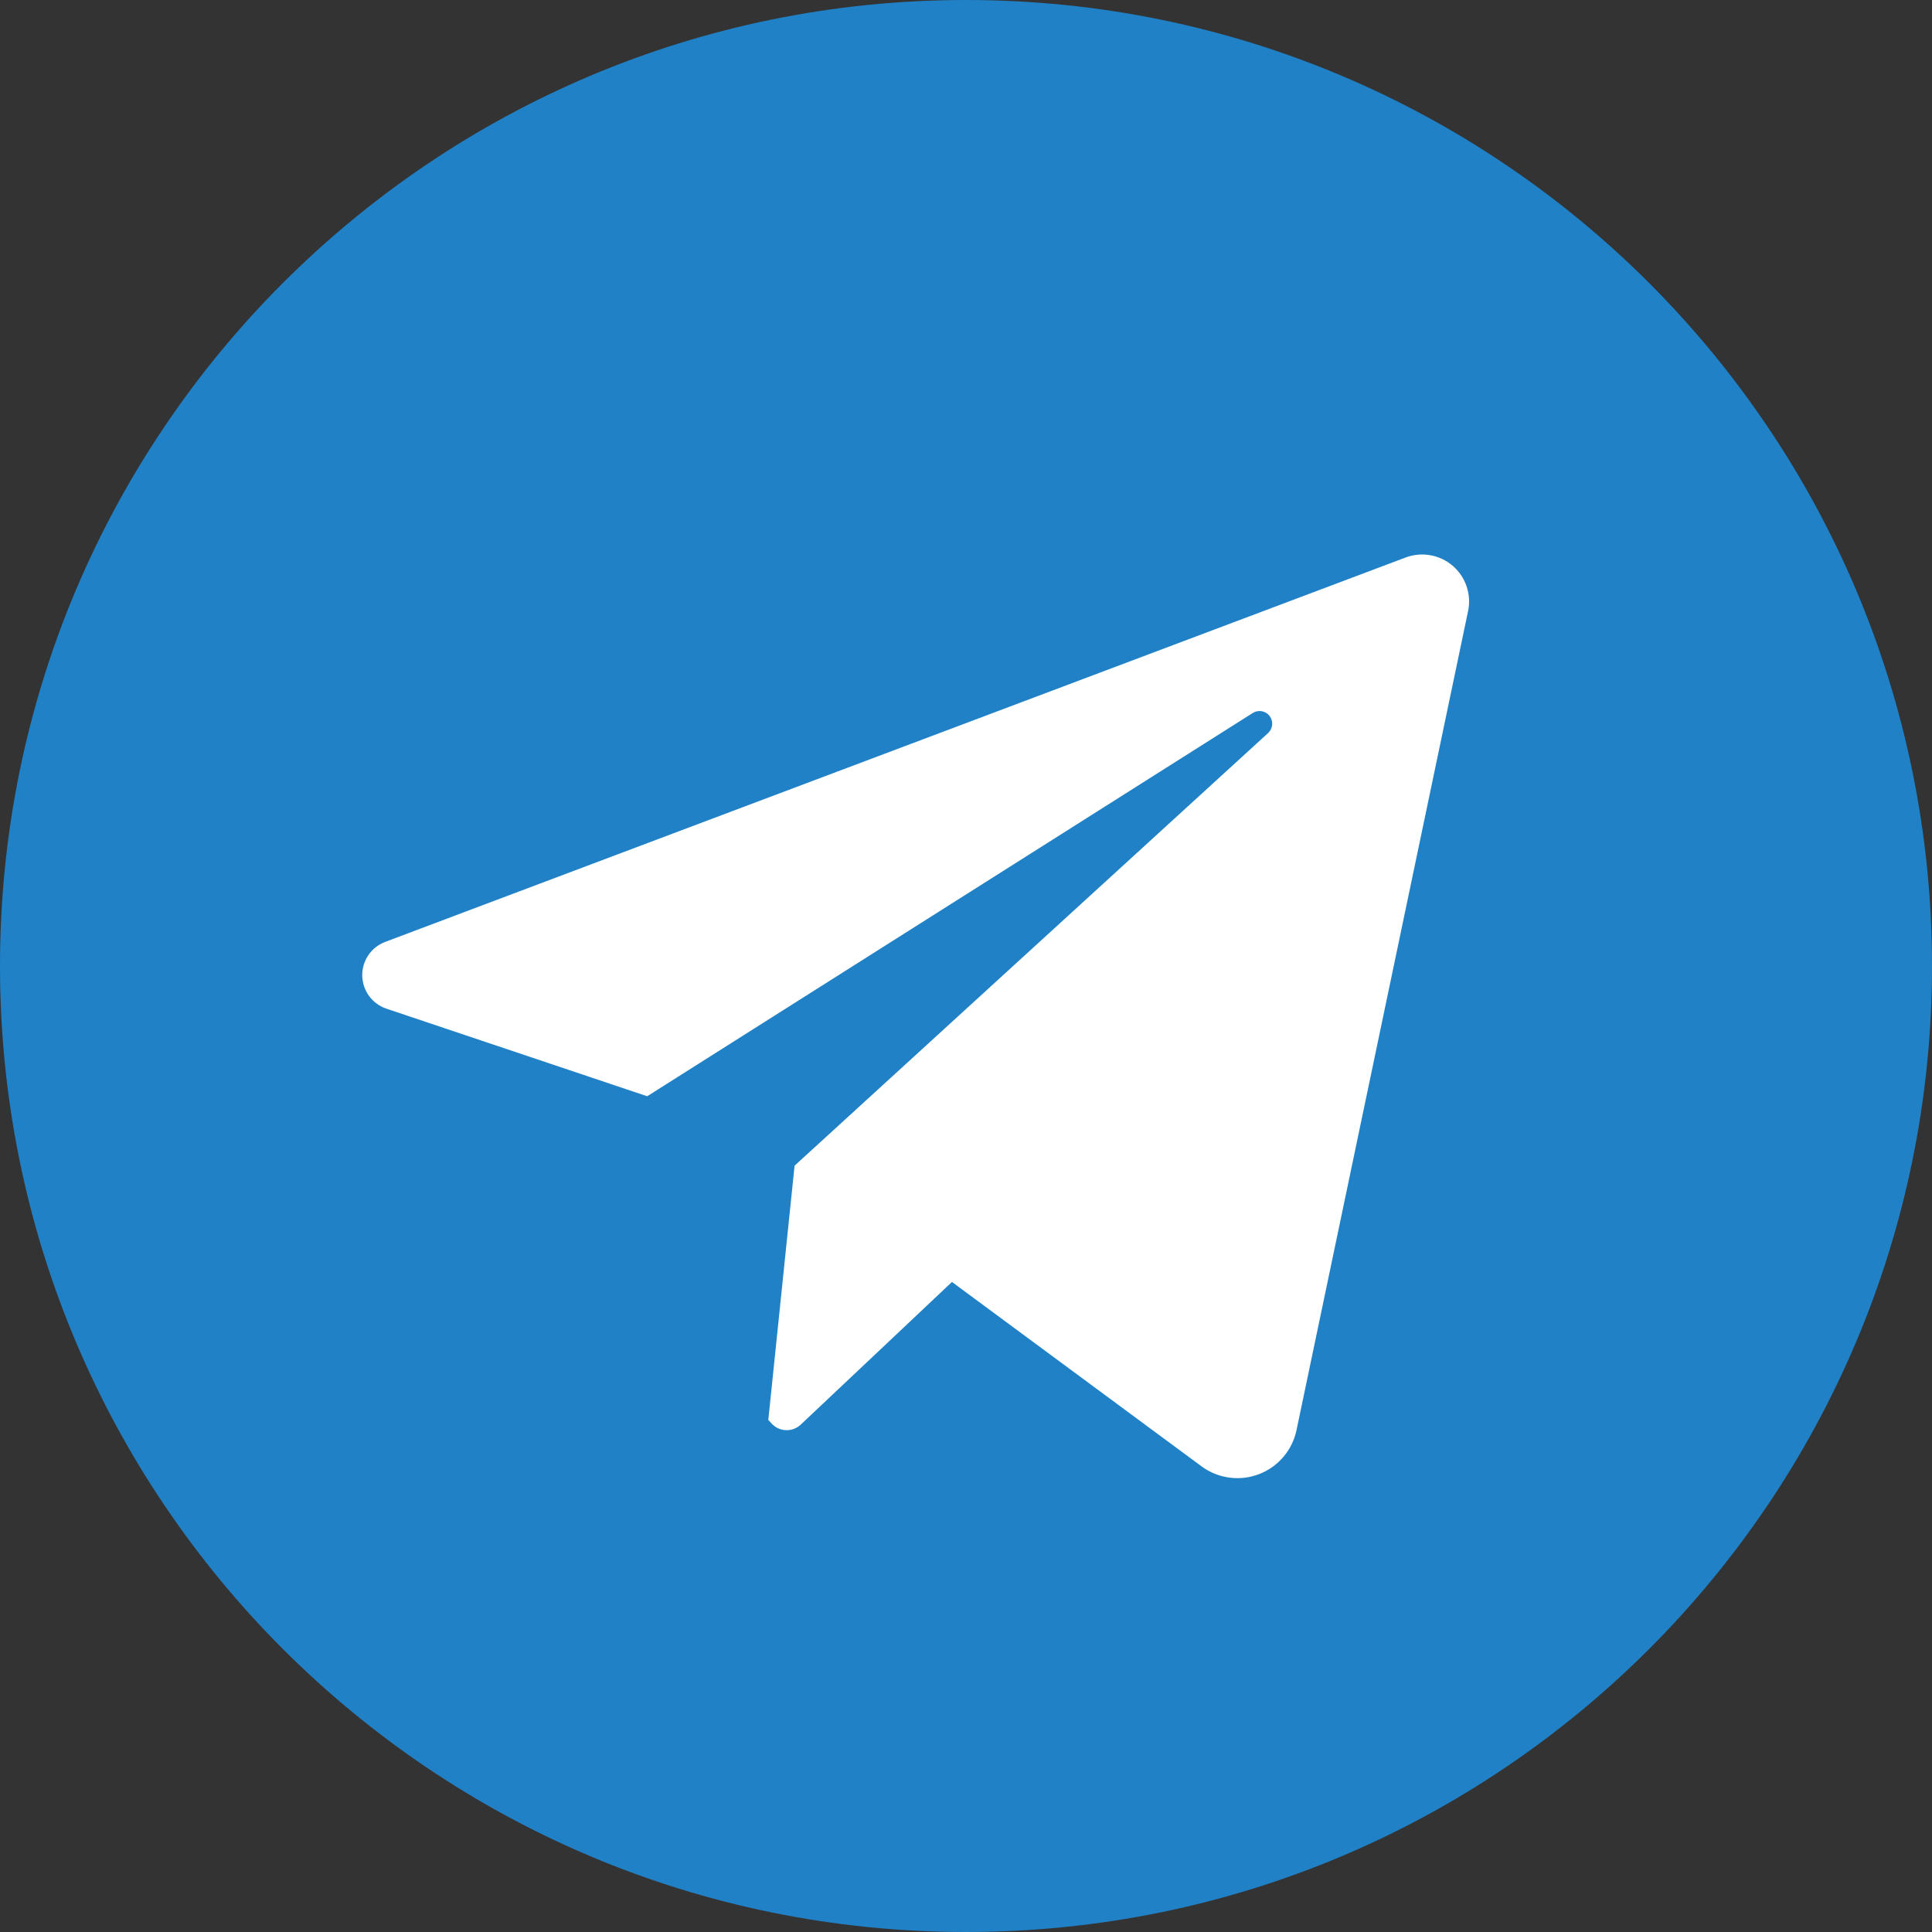 <?xml version="1.0" encoding="UTF-8"?> <svg xmlns="http://www.w3.org/2000/svg" width="602" height="602" viewBox="0 0 602 602" fill="none"><rect x="0" y="0" width="602" height="602" fill="#333333" stroke="none"/><g clip-path="url(#clip0_1633_1673)"><circle cx="301" cy="301" r="251.617" fill="white"></circle><path d="M301 0C134.762 0 0 134.762 0 301C0 467.238 134.762 602 301 602C467.238 602 602 467.238 602 301C602 134.762 467.238 0 301 0ZM457.448 190.401L403.988 445.621C403.341 448.708 401.929 451.583 399.881 453.982C397.833 456.38 395.216 458.226 392.268 459.349C389.321 460.472 386.139 460.836 383.014 460.408C379.889 459.98 376.922 458.774 374.385 456.9L296.624 399.451L249.513 443.895C248.896 444.477 248.169 444.93 247.376 445.228C246.582 445.526 245.737 445.663 244.89 445.631C244.043 445.598 243.21 445.398 242.441 445.041C241.673 444.683 240.983 444.176 240.412 443.549L239.4 442.437L247.585 363.219L395.127 228.414C395.857 227.749 396.311 226.834 396.399 225.85C396.487 224.867 396.204 223.886 395.604 223.101C395.005 222.316 394.133 221.784 393.161 221.611C392.188 221.437 391.186 221.634 390.352 222.163L201.664 341.587L120.4 314.295C118.239 313.569 116.356 312.192 115.009 310.353C113.661 308.515 112.916 306.304 112.875 304.025C112.833 301.746 113.498 299.51 114.778 297.624C116.058 295.738 117.891 294.294 120.024 293.49L437.979 173.715C440.431 172.792 443.087 172.545 445.668 172.999C448.249 173.454 450.66 174.593 452.65 176.298C454.639 178.004 456.135 180.212 456.979 182.693C457.823 185.174 457.985 187.836 457.448 190.401Z" fill="#2081C7"></path></g><defs><clipPath id="clip0_1633_1673"><rect width="602" height="602" fill="white"></rect></clipPath></defs></svg> 
